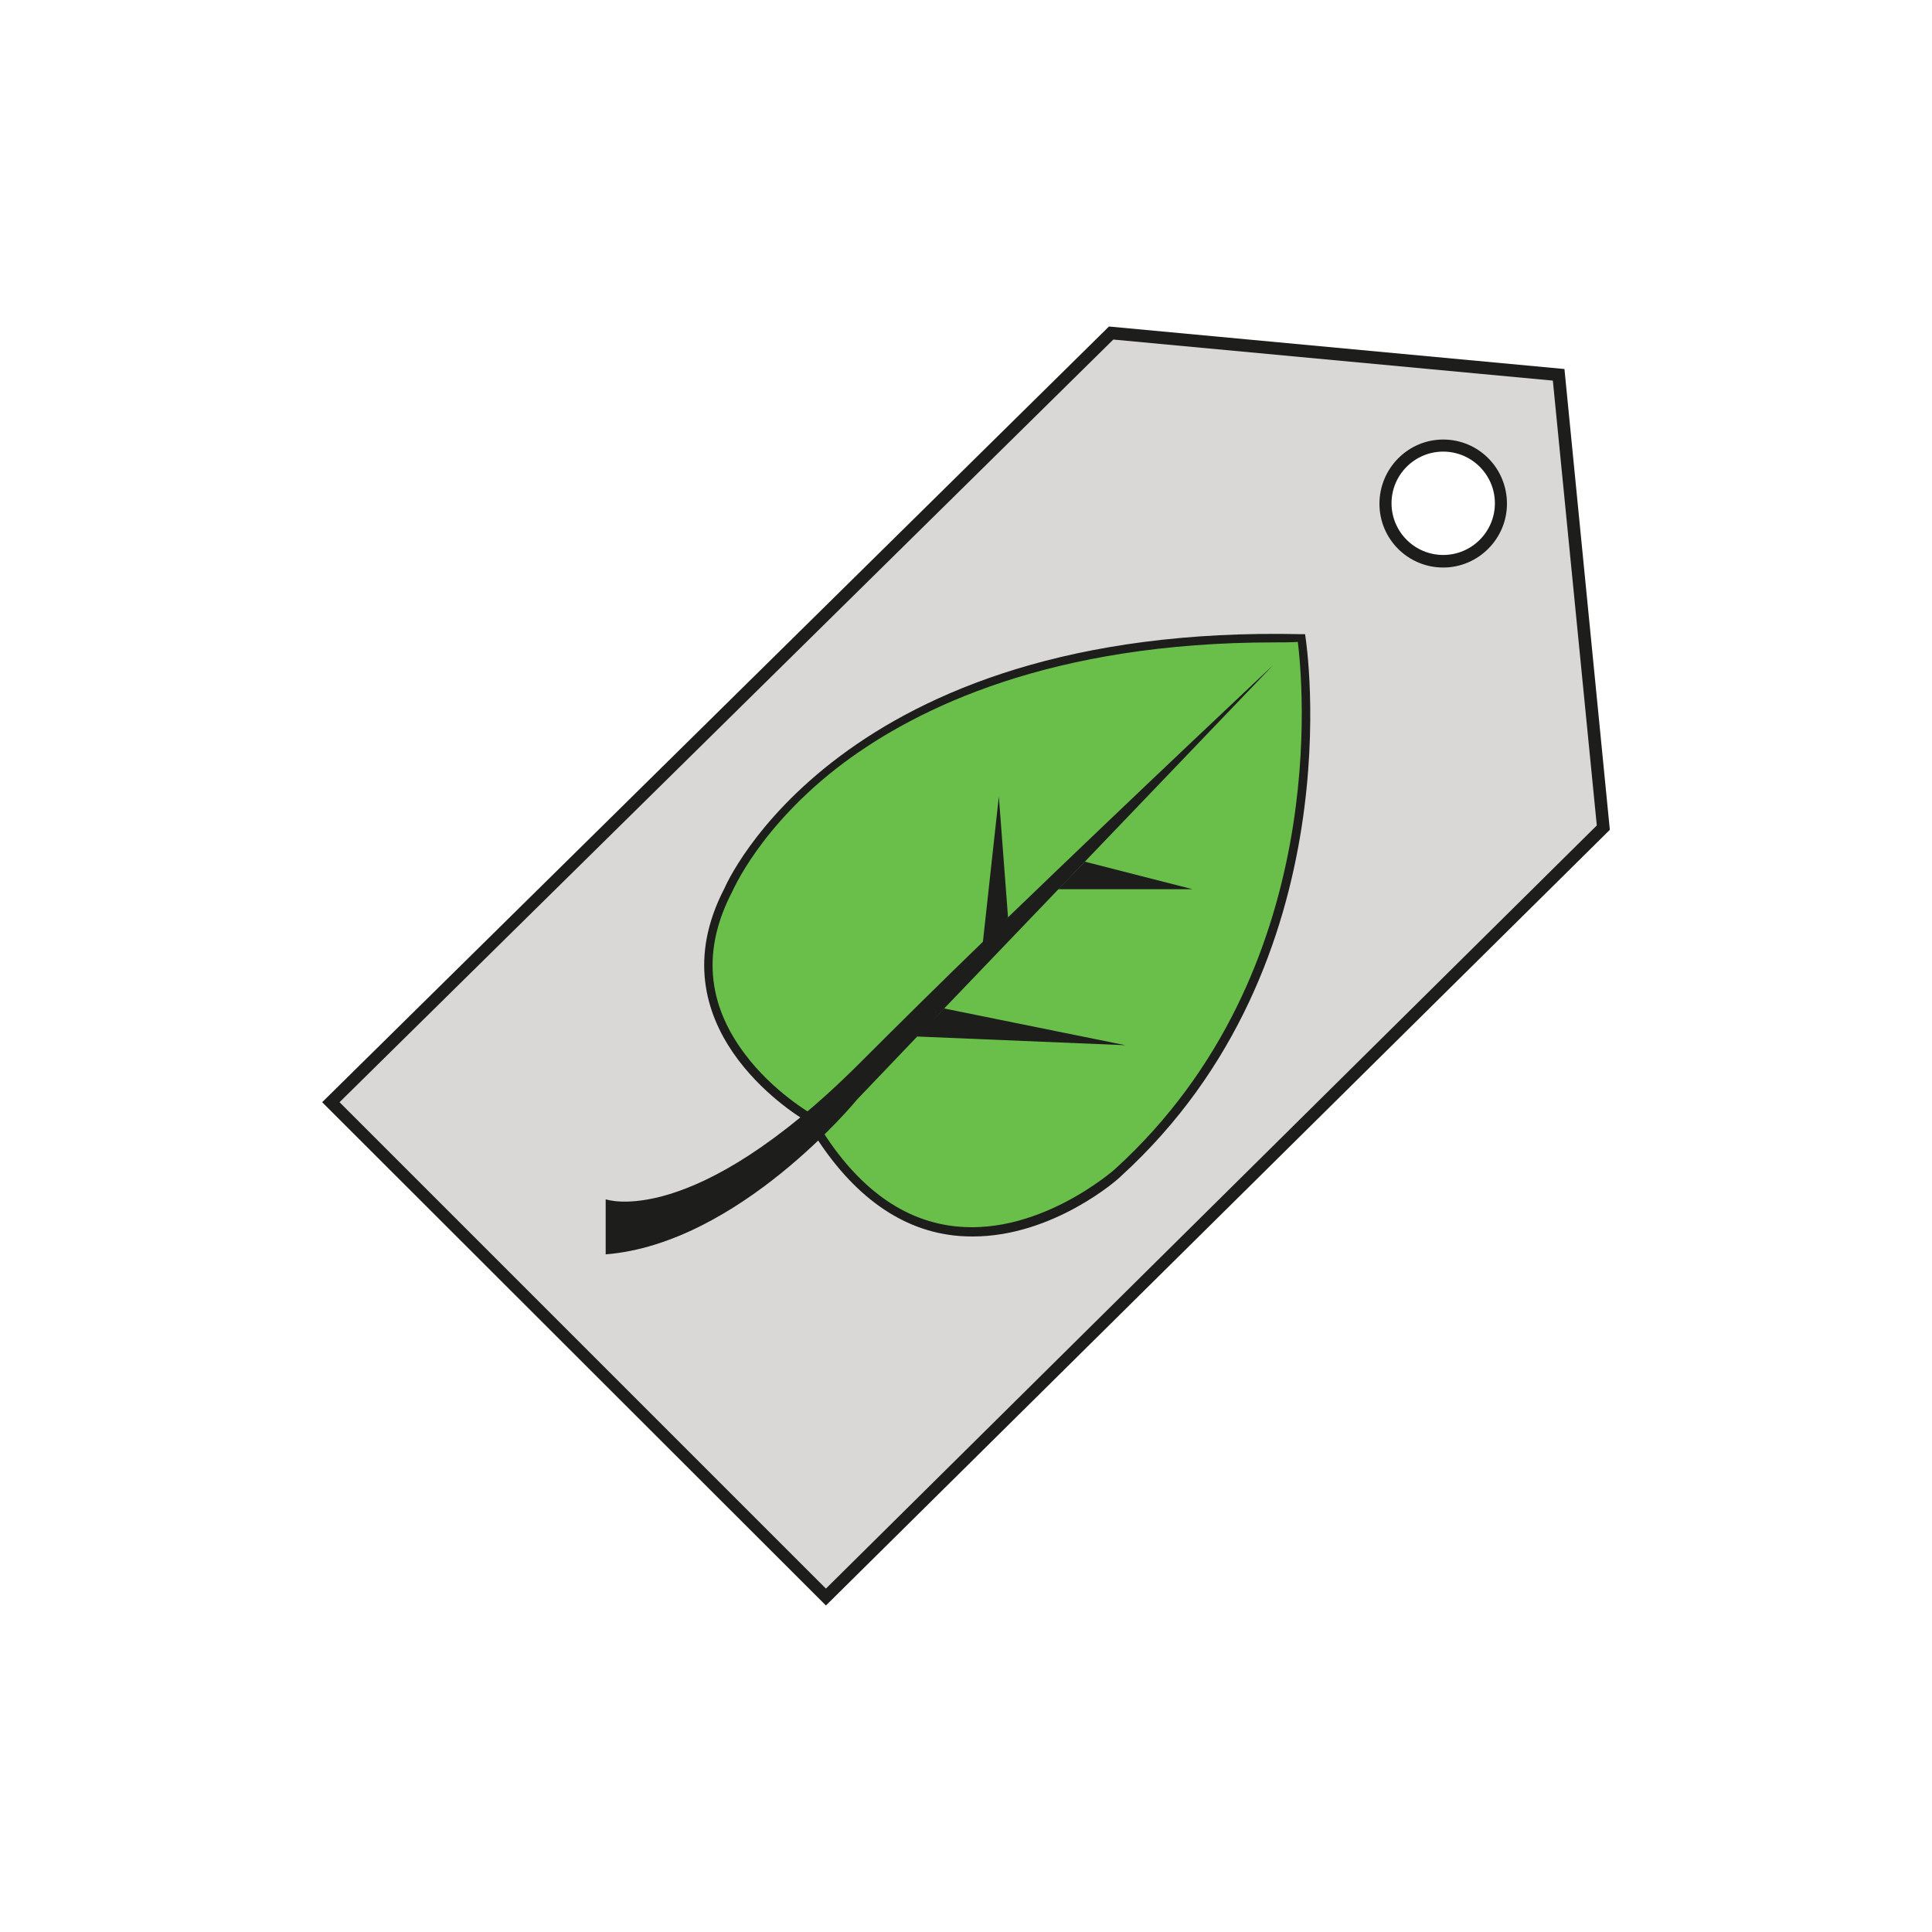 <?xml version="1.0" encoding="utf-8"?>
<!-- Generator: Adobe Illustrator 24.0.3, SVG Export Plug-In . SVG Version: 6.00 Build 0)  -->
<svg version="1.1" id="Calque_1" xmlns="http://www.w3.org/2000/svg" xmlns:xlink="http://www.w3.org/1999/xlink" x="0px" y="0px"
	 viewBox="0 0 400 400" style="enable-background:new 0 0 400 400;" xml:space="preserve">
<style type="text/css">
	.st0{fill:#D9D8D6;}
	.st1{fill:#1D1D1B;}
	.st2{fill:#95D4E9;}
	.st3{fill:#FFFFFF;}
	.st4{fill:#76777A;}
	.st5{fill:#FFCC00;}
	.st6{fill:#6ABF4B;}
	.st7{fill:#5F4B3C;}
	.st8{fill:#EDC7A2;}
	.st9{fill:#271C1A;}
	.st10{fill:#FFCD00;}
	.st11{fill:#E1251B;}
</style>
<g>
	<path class="st0" d="M298.8,116.2c-6.6,0-12-5.4-12-12c0-6.6,5.4-12,12-12c6.6,0,12,5.4,12,12C310.8,110.8,305.4,116.2,298.8,116.2
		 M322.7,77.5L230,68.9L68.5,228.2L171,330.7l161-159.3L322.7,77.5z"/>
	<path class="st1" d="M298.8,93.5c-5.9,0-10.7,4.8-10.7,10.7c0,5.9,4.8,10.7,10.7,10.7c5.9,0,10.7-4.8,10.7-10.7
		C309.5,98.3,304.7,93.5,298.8,93.5 M298.8,117.5c-7.3,0-13.2-5.9-13.2-13.2c0-7.3,5.9-13.3,13.2-13.3s13.2,5.9,13.2,13.3
		C312,111.5,306.1,117.5,298.8,117.5 M70.3,228.2L171,328.9l159.6-158l-9.1-92.1l-91-8.5L70.3,228.2z M171,332.4L66.7,228.2
		L229.6,67.6l94.3,8.8l0.1,1l9.3,94.4l-0.4,0.4L171,332.4z"/>
	<path class="st6" d="M167.6,231.5c0,0-32-17.9-16.8-47.2c0,0,22.2-54.4,118.7-52.1c0,0,10.8,66.2-37.9,110.7
		C231.6,242.9,193.6,277,167.6,231.5"/>
	<path class="st1" d="M263.8,133c-46.1,0-73.8,13.5-89.2,25c-17.3,13-22.9,26.5-23,26.6c-6.2,11.9-5.3,23.1,2.6,33.6
		c5.9,7.9,13.8,12.4,13.8,12.4l0.2,0.1l0.1,0.2c7.6,13.4,17.1,21.1,28,22.8c18.1,2.9,34.4-11.5,34.6-11.7
		c45.1-41.1,38.7-101.7,37.8-109.1C267.1,133,265.4,133,263.8,133 M201.4,256c-1.7,0-3.5-0.1-5.3-0.4c-11.4-1.8-21.3-9.8-29.2-23.5
		c-2.9-1.7-31.7-19.8-16.9-48.2c0.2-0.5,23.6-54.8,119.5-52.6l0.7,0l0.1,0.7c0.1,0.7,10.4,67.2-38.2,111.5
		C231.6,244.1,218.1,256,201.4,256"/>
	<polygon class="st1" points="219.1,184.1 246.9,184.1 224.6,178.4 	"/>
	<path class="st1" d="M195.5,208.8l-2.9,3l71-74.1c0,0-27.3,25.6-55.6,52.9l0.7-0.7l-1.9-25l-3.3,30.1l0.6-0.6
		c-9,8.7-18,17.6-26.1,25.7c-34.7,34.7-52.6,28.2-52.6,28.2v11.4c27.6-2.2,52-32,52-32l12.5-13.1l43.1,1.8L195.5,208.8z"/>
</g>
</svg>
